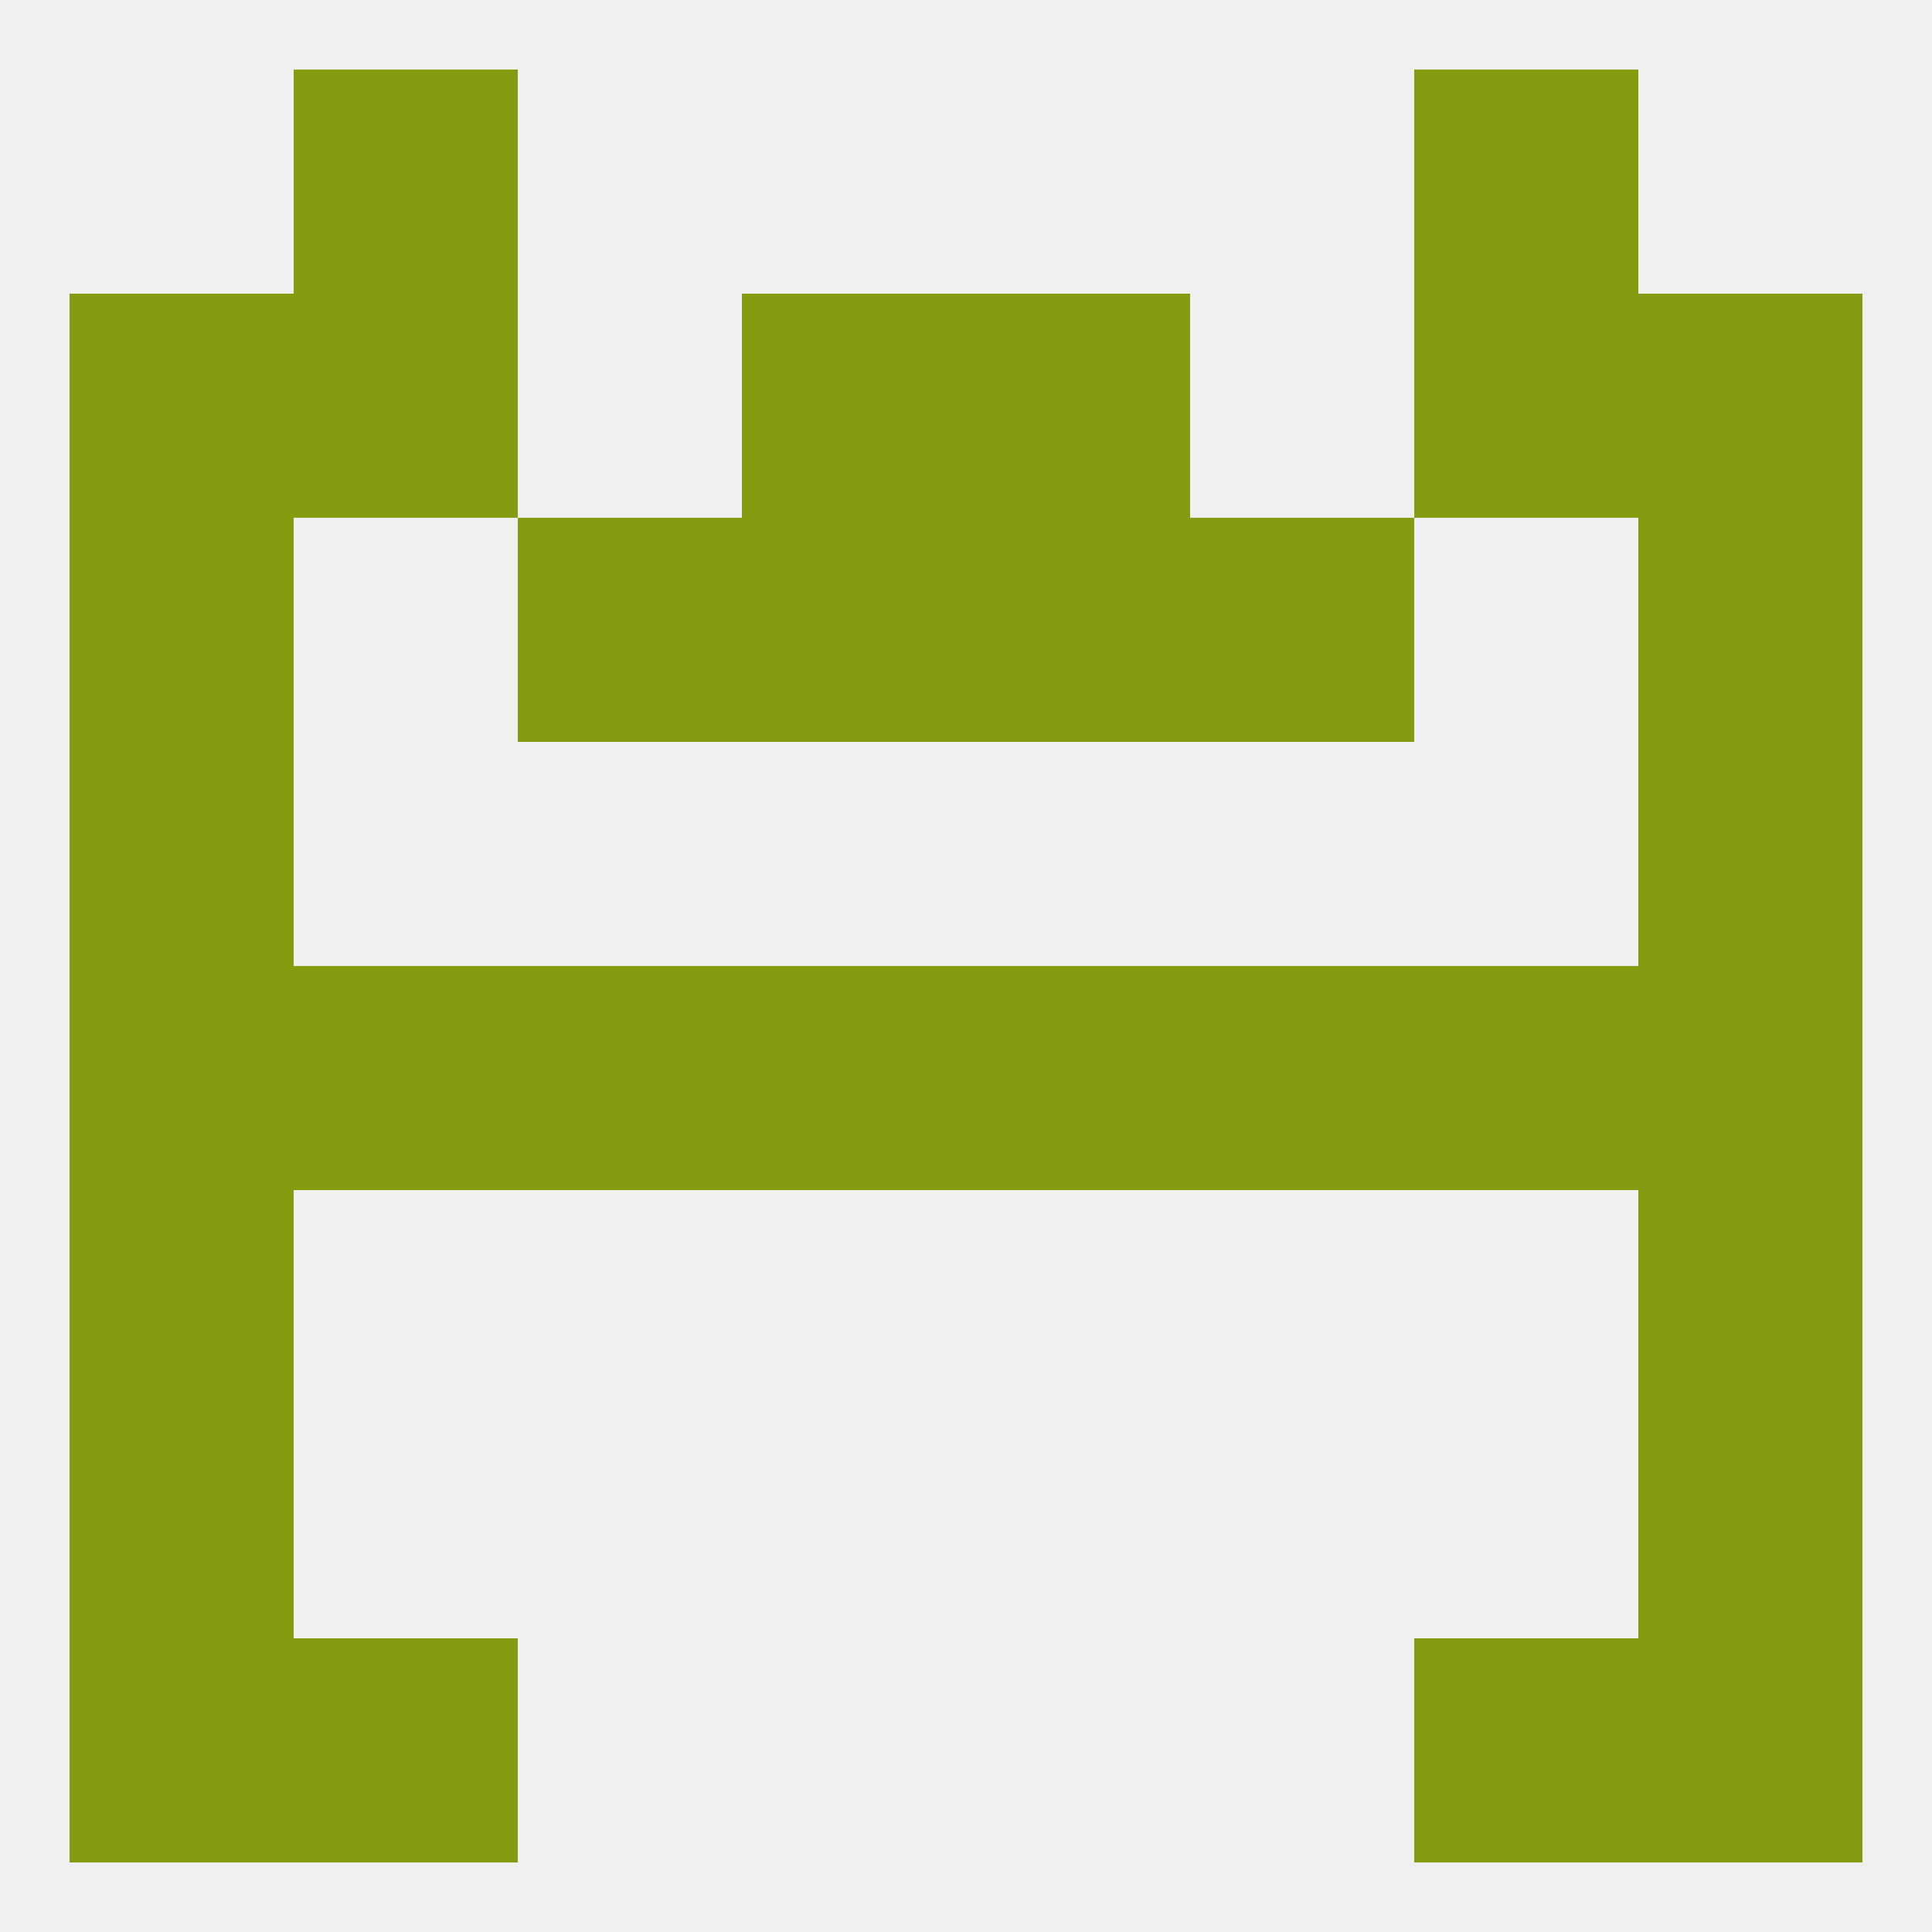 
<!--   <?xml version="1.0"?> -->
<svg version="1.1" baseprofile="full" xmlns="http://www.w3.org/2000/svg" xmlns:xlink="http://www.w3.org/1999/xlink" xmlns:ev="http://www.w3.org/2001/xml-events" width="250" height="250" viewBox="0 0 250 250" >
	<rect width="100%" height="100%" fill="rgba(240,240,240,255)"/>

	<rect x="9" y="96" width="29" height="29" fill="rgba(132,156,17,255)"/>
	<rect x="212" y="96" width="29" height="29" fill="rgba(132,156,17,255)"/>
	<rect x="38" y="125" width="29" height="29" fill="rgba(132,156,17,255)"/>
	<rect x="183" y="125" width="29" height="29" fill="rgba(132,156,17,255)"/>
	<rect x="96" y="125" width="29" height="29" fill="rgba(132,156,17,255)"/>
	<rect x="125" y="125" width="29" height="29" fill="rgba(132,156,17,255)"/>
	<rect x="67" y="125" width="29" height="29" fill="rgba(132,156,17,255)"/>
	<rect x="154" y="125" width="29" height="29" fill="rgba(132,156,17,255)"/>
	<rect x="9" y="125" width="29" height="29" fill="rgba(132,156,17,255)"/>
	<rect x="212" y="125" width="29" height="29" fill="rgba(132,156,17,255)"/>
	<rect x="9" y="154" width="29" height="29" fill="rgba(132,156,17,255)"/>
	<rect x="212" y="154" width="29" height="29" fill="rgba(132,156,17,255)"/>
	<rect x="9" y="183" width="29" height="29" fill="rgba(132,156,17,255)"/>
	<rect x="212" y="183" width="29" height="29" fill="rgba(132,156,17,255)"/>
	<rect x="38" y="212" width="29" height="29" fill="rgba(132,156,17,255)"/>
	<rect x="183" y="212" width="29" height="29" fill="rgba(132,156,17,255)"/>
	<rect x="9" y="212" width="29" height="29" fill="rgba(132,156,17,255)"/>
	<rect x="212" y="212" width="29" height="29" fill="rgba(132,156,17,255)"/>
	<rect x="38" y="9" width="29" height="29" fill="rgba(132,156,17,255)"/>
	<rect x="183" y="9" width="29" height="29" fill="rgba(132,156,17,255)"/>
	<rect x="38" y="38" width="29" height="29" fill="rgba(132,156,17,255)"/>
	<rect x="183" y="38" width="29" height="29" fill="rgba(132,156,17,255)"/>
	<rect x="96" y="38" width="29" height="29" fill="rgba(132,156,17,255)"/>
	<rect x="125" y="38" width="29" height="29" fill="rgba(132,156,17,255)"/>
	<rect x="9" y="38" width="29" height="29" fill="rgba(132,156,17,255)"/>
	<rect x="212" y="38" width="29" height="29" fill="rgba(132,156,17,255)"/>
	<rect x="67" y="67" width="29" height="29" fill="rgba(132,156,17,255)"/>
	<rect x="154" y="67" width="29" height="29" fill="rgba(132,156,17,255)"/>
	<rect x="96" y="67" width="29" height="29" fill="rgba(132,156,17,255)"/>
	<rect x="125" y="67" width="29" height="29" fill="rgba(132,156,17,255)"/>
	<rect x="9" y="67" width="29" height="29" fill="rgba(132,156,17,255)"/>
	<rect x="212" y="67" width="29" height="29" fill="rgba(132,156,17,255)"/>
</svg>
